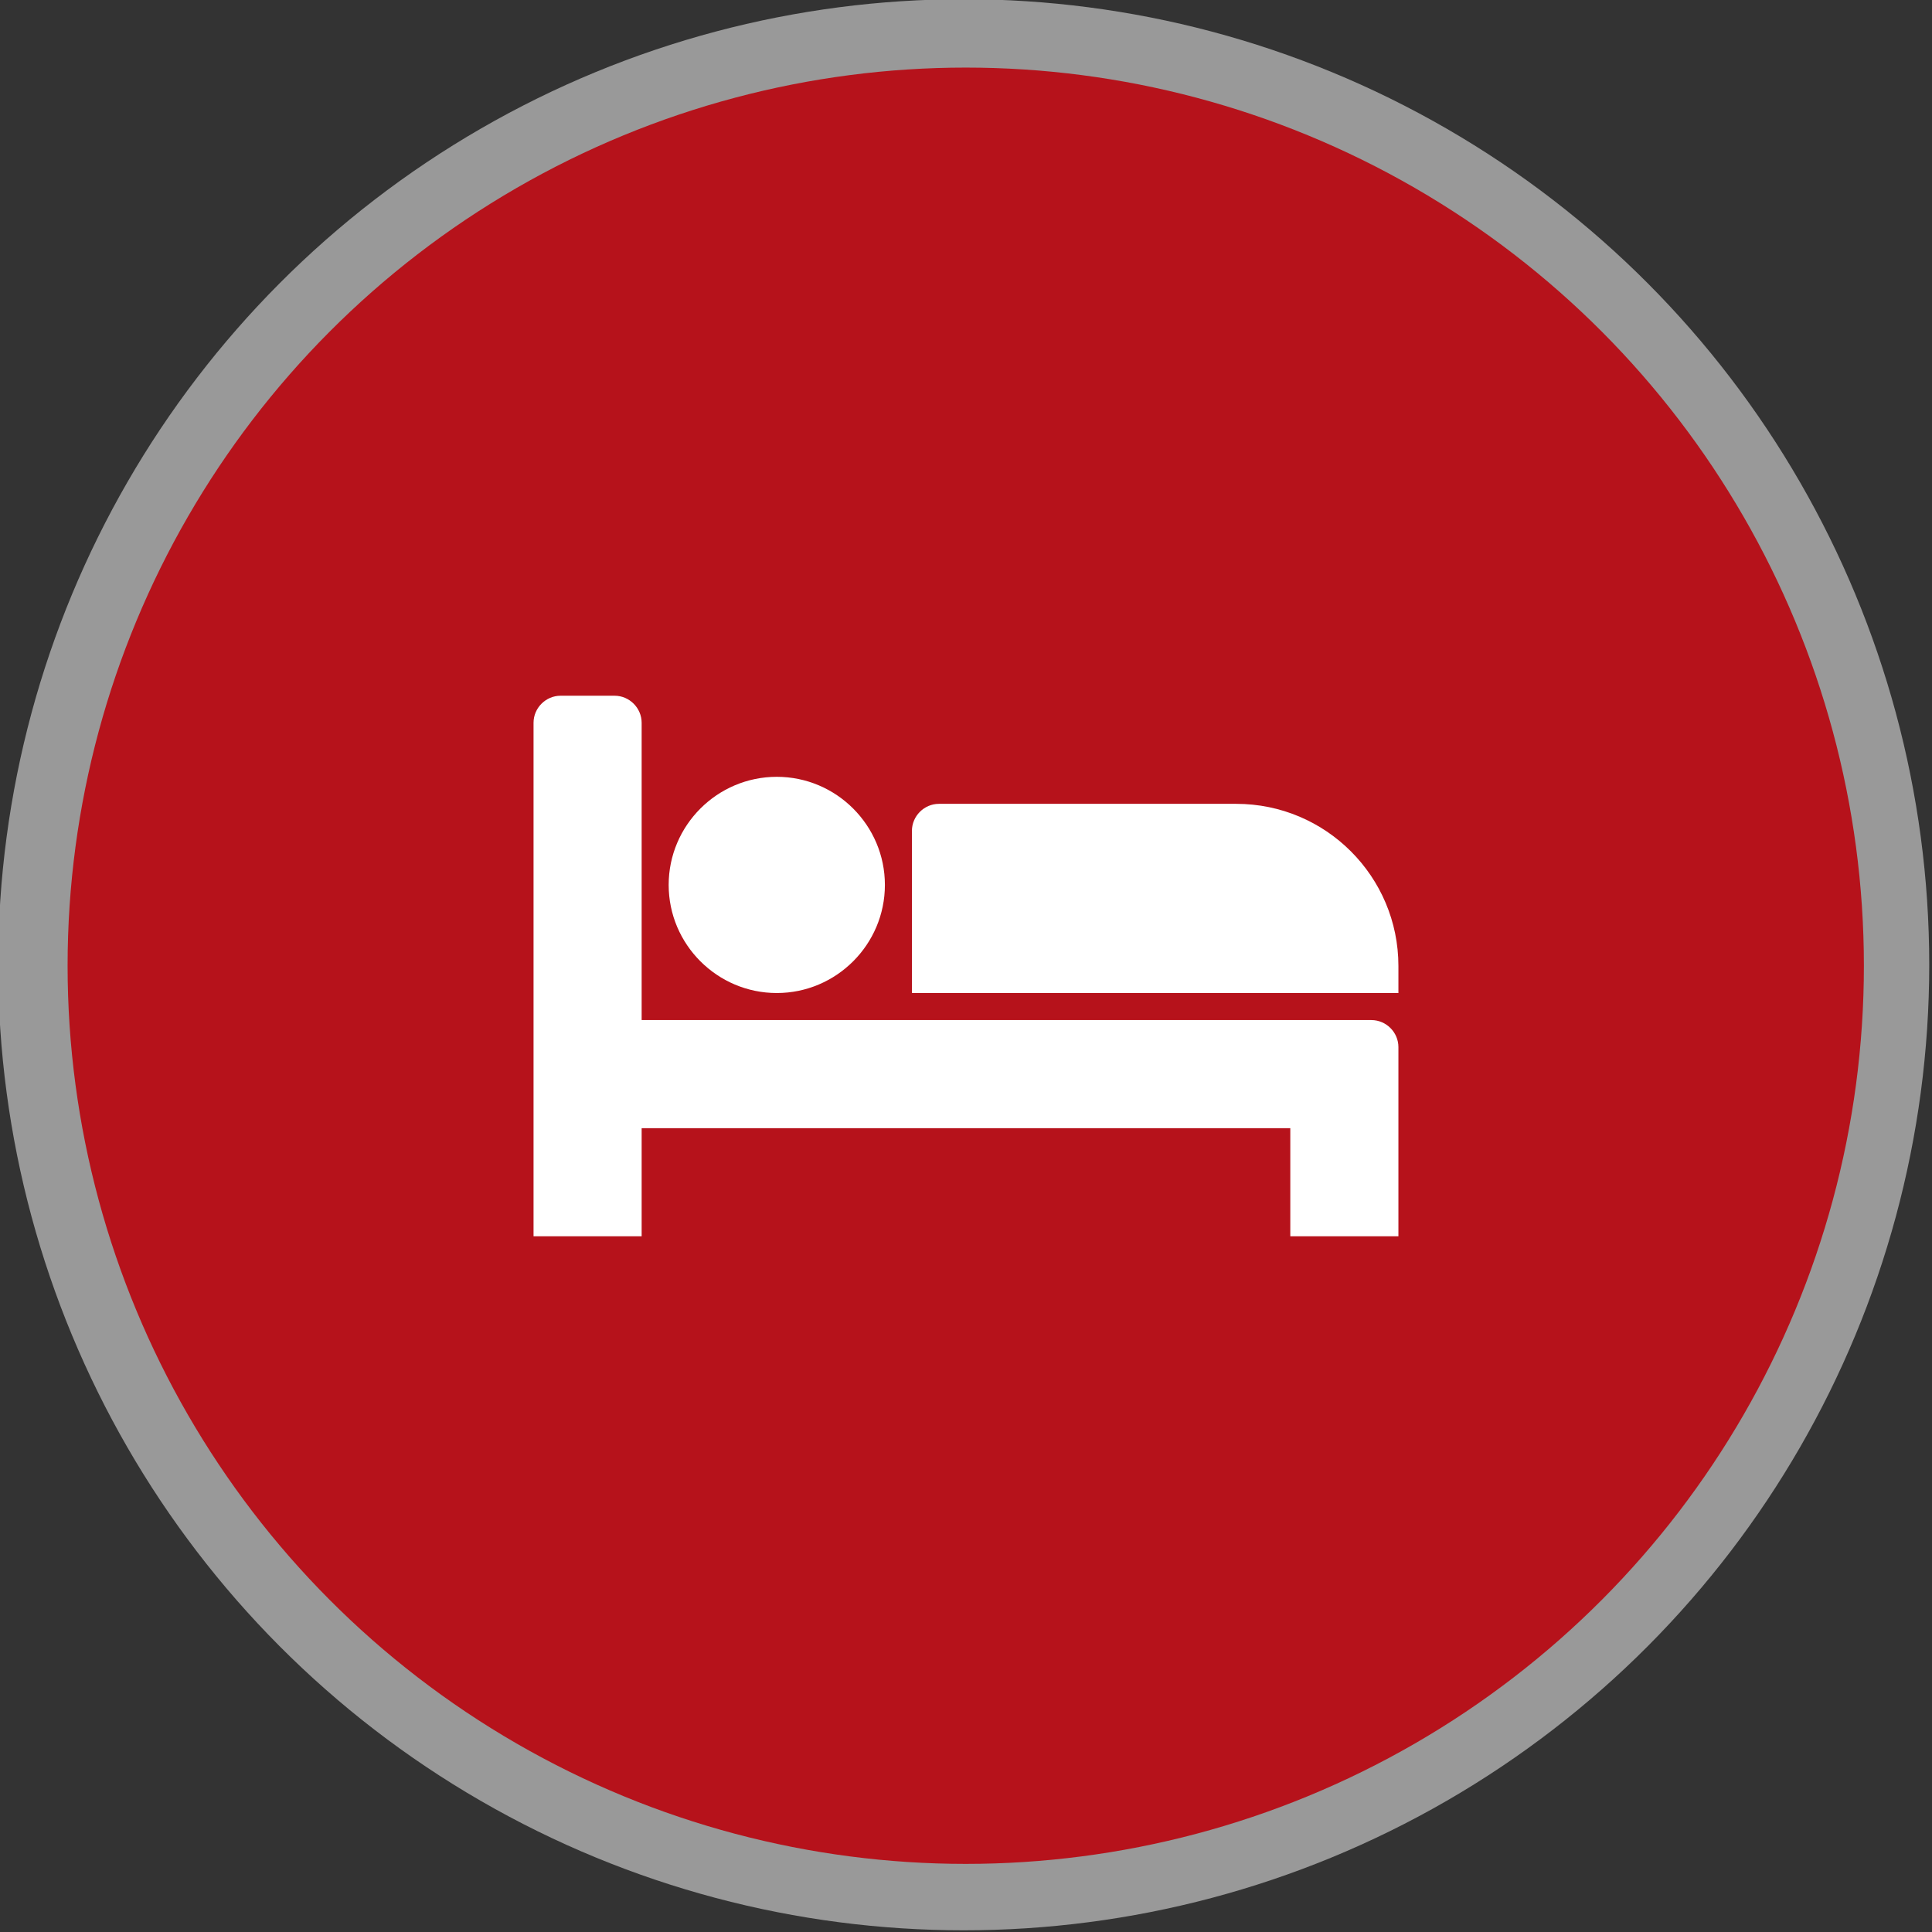 <?xml version="1.0" encoding="UTF-8" standalone="no"?>
<!DOCTYPE svg PUBLIC "-//W3C//DTD SVG 1.1//EN" "http://www.w3.org/Graphics/SVG/1.1/DTD/svg11.dtd">
<svg width="100%" height="100%" viewBox="0 0 106 106" version="1.1" xmlns="http://www.w3.org/2000/svg" xmlns:xlink="http://www.w3.org/1999/xlink" xml:space="preserve" style="fill-rule:evenodd;clip-rule:evenodd;stroke-linejoin:round;stroke-miterlimit:1.414;">
    <rect x="0" y="0" width="106" height="106" fill="#333333" stroke="none"/>
    <g transform="matrix(1.06,0,0,1.06,-2.478,-2.66)">
        <circle cx="52.218" cy="52.445" r="49.977" style="fill:white;fill-opacity:0.498;"/>
    </g>
    <g transform="matrix(0.986,0,0,0.986,1.499,1.275)">
        <circle cx="52.218" cy="52.445" r="49.977" style="fill:rgb(182,18,27);"/>
    </g>
    <g transform="matrix(0.865,0,0,0.865,29.273,67.829)">
        <path d="M53.143,-13.714C54.08,-13.714 54.857,-12.938 54.857,-12L54.857,0L48,0L48,-6.857L6.857,-6.857L6.857,0L0,0L0,-32.571C0,-33.509 0.777,-34.286 1.714,-34.286L5.143,-34.286C6.08,-34.286 6.857,-33.509 6.857,-32.571L6.857,-13.714L53.143,-13.714ZM22.286,-22.286C22.286,-18.509 19.205,-15.429 15.429,-15.429C11.652,-15.429 8.571,-18.509 8.571,-22.286C8.571,-26.063 11.652,-29.143 15.429,-29.143C19.205,-29.143 22.286,-26.063 22.286,-22.286ZM54.857,-15.429L24,-15.429L24,-25.714C24,-26.652 24.777,-27.429 25.714,-27.429L44.571,-27.429C50.25,-27.429 54.857,-22.821 54.857,-17.143L54.857,-15.429Z" style="fill:white;fill-rule:nonzero;"/>
    </g>
</svg>
